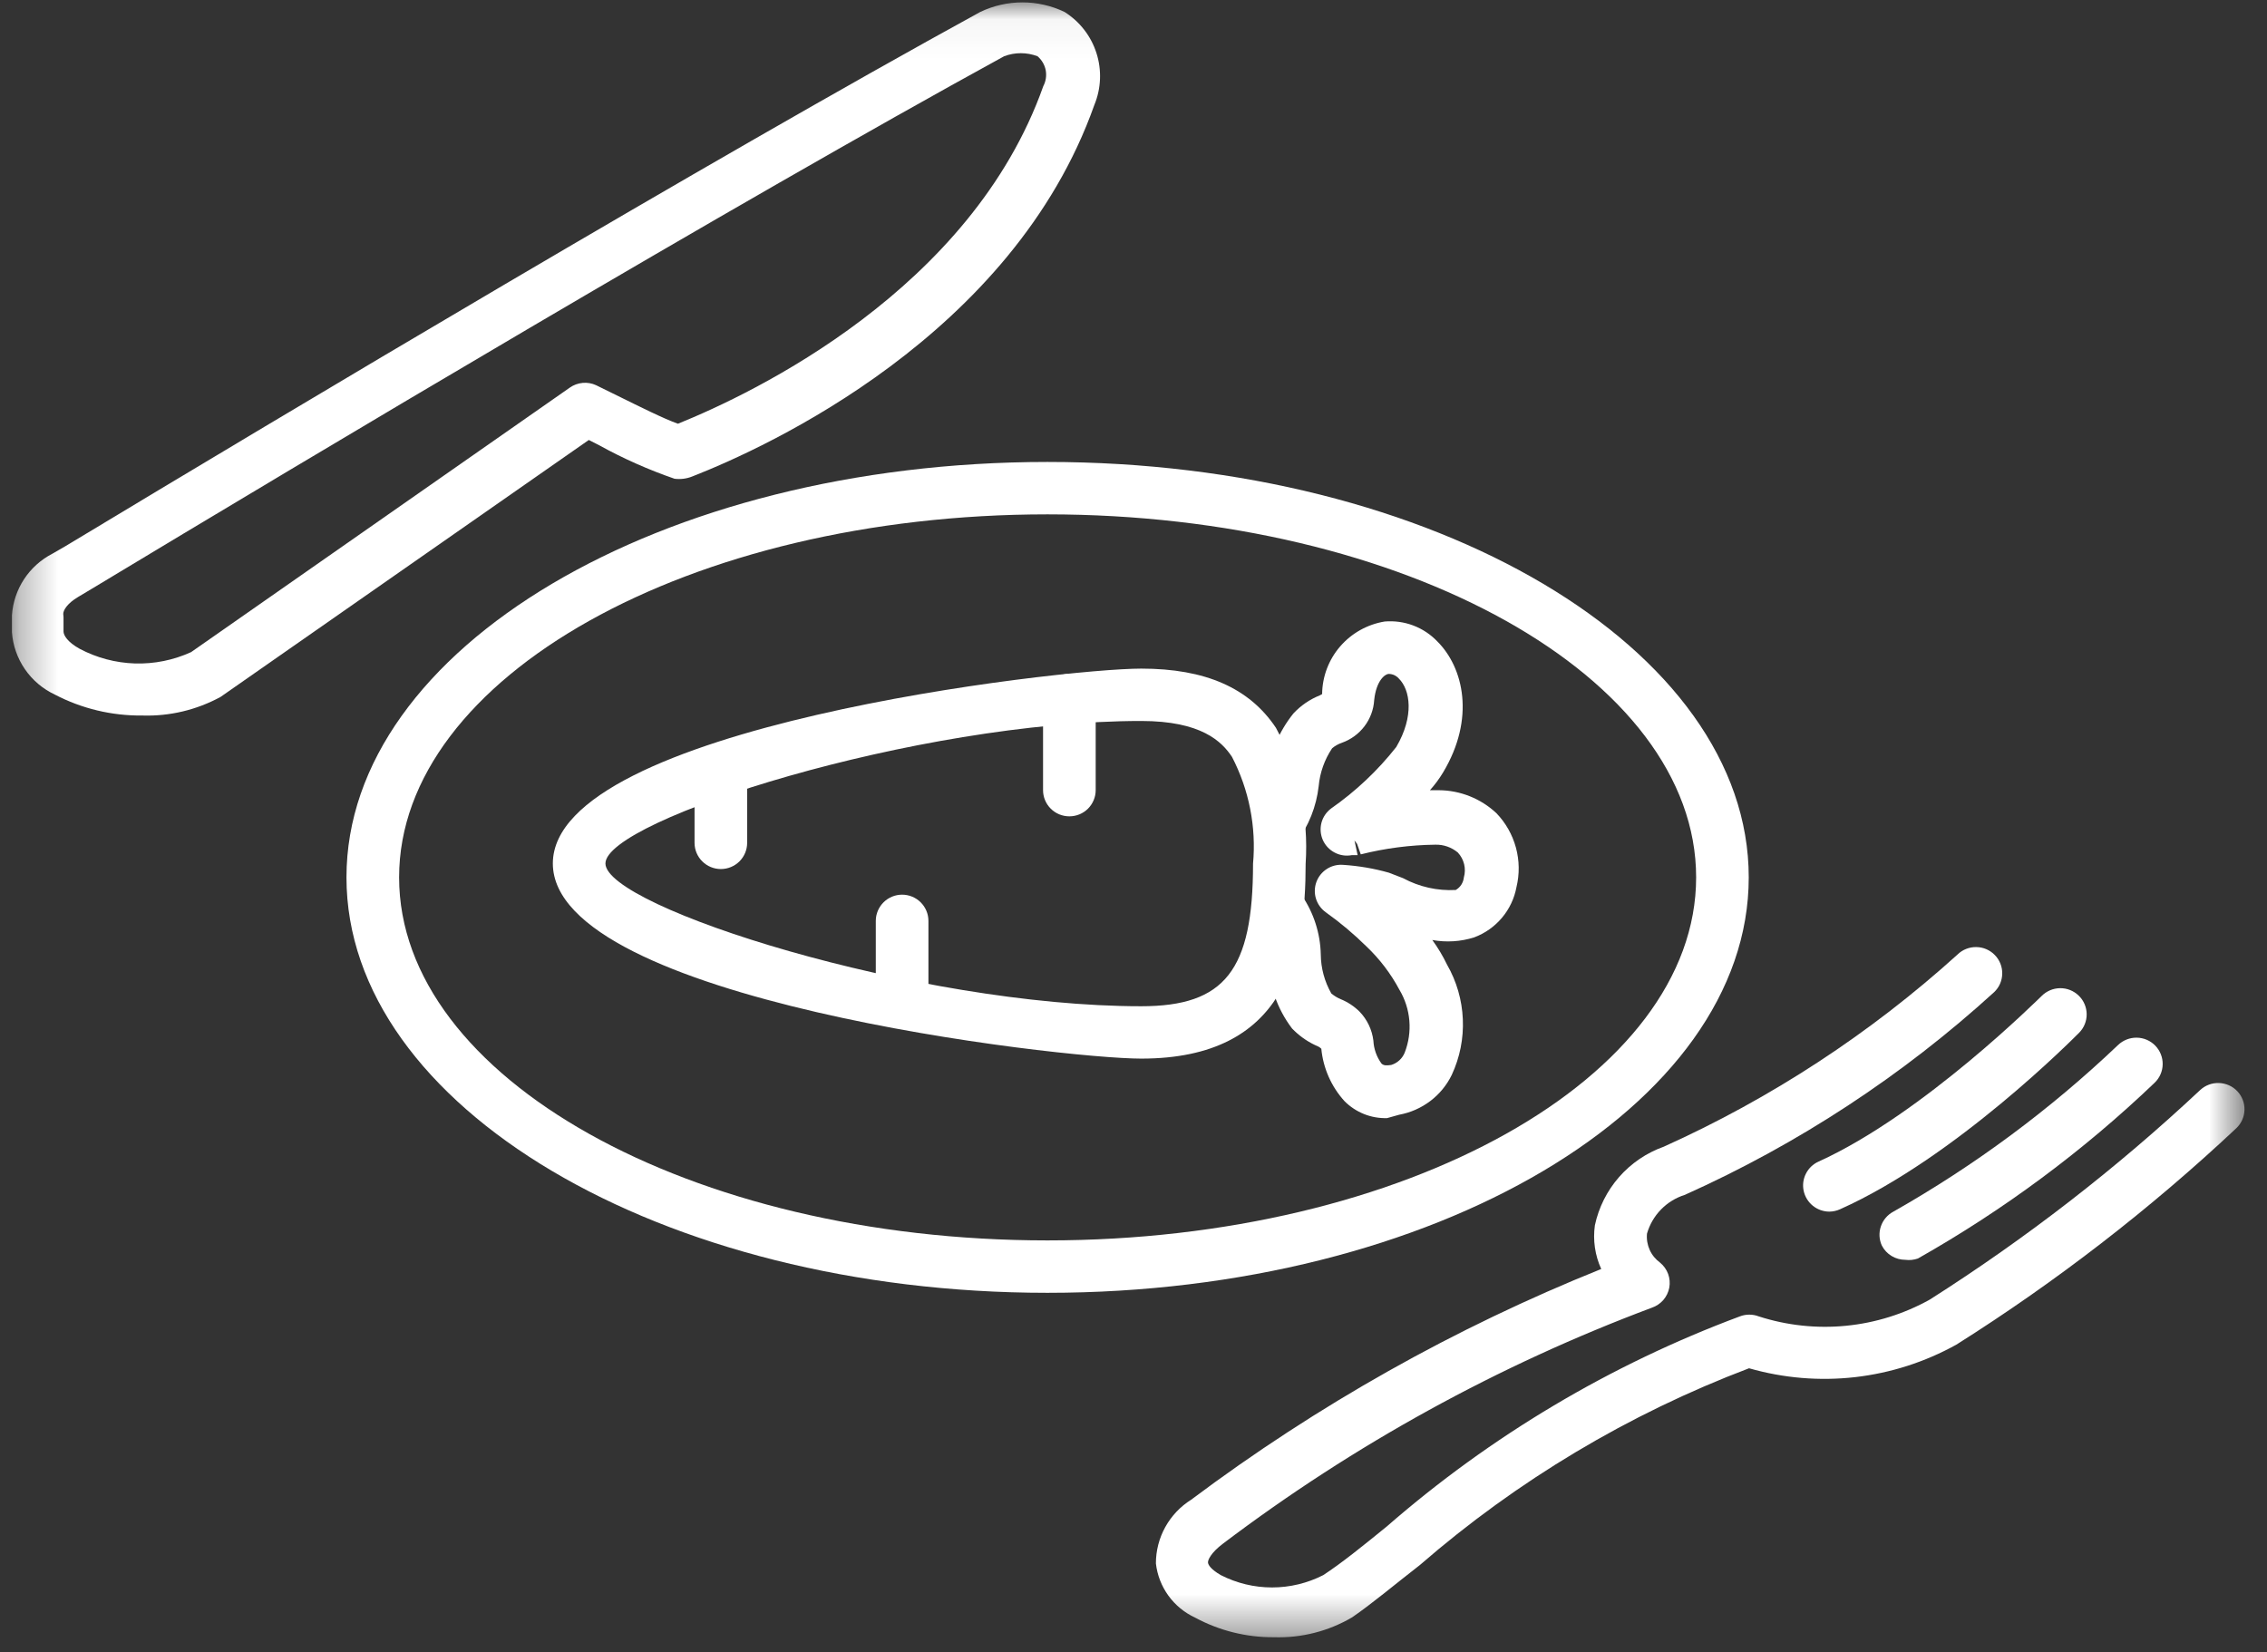 <svg xmlns="http://www.w3.org/2000/svg" fill="none" viewBox="0 0 59 43" height="43" width="59">
<rect x="0" y="0" width="59" height="43" fill="#333333" stroke="none"/>
<mask height="43" width="59" y="0" x="0" maskUnits="userSpaceOnUse" style="mask-type:luminance" id="mask0_721_2511">
<path fill="white" d="M58.414 0.046H0.301V42.615H58.414V0.046Z"></path>
</mask>
<g mask="url(#mask0_721_2511)">
<path fill="white" d="M3.707 18.624C2.913 18.633 2.13 18.446 1.427 18.079C1.113 17.931 0.844 17.704 0.648 17.418C0.452 17.133 0.335 16.801 0.311 16.456V16.013C0.334 15.678 0.442 15.355 0.627 15.074C0.812 14.793 1.066 14.565 1.365 14.411L1.708 14.213C7.554 10.688 18.432 4.191 25.51 0.312C25.853 0.147 26.228 0.062 26.609 0.062C26.989 0.062 27.365 0.147 27.707 0.312C28.101 0.561 28.395 0.939 28.536 1.382C28.678 1.825 28.658 2.303 28.481 2.732C26.352 8.738 19.938 11.65 18.021 12.4C17.874 12.46 17.713 12.481 17.555 12.461C16.877 12.227 16.219 11.935 15.591 11.588L15.324 11.452L5.74 18.14C5.117 18.479 4.416 18.646 3.707 18.624ZM1.653 16.061V16.436C1.653 16.538 1.762 16.715 2.071 16.886C2.515 17.122 3.008 17.253 3.511 17.269C4.015 17.284 4.515 17.183 4.973 16.974L14.831 10.088C14.929 10.019 15.044 9.977 15.165 9.966C15.285 9.955 15.406 9.976 15.515 10.027L16.166 10.347C16.583 10.552 17.288 10.906 17.644 11.029C19.602 10.238 25.277 7.539 27.153 2.241C27.22 2.114 27.242 1.968 27.215 1.826C27.187 1.685 27.112 1.558 27.002 1.464C26.722 1.358 26.413 1.358 26.133 1.464C19.075 5.33 8.225 11.806 2.379 15.331L2.036 15.536C1.749 15.706 1.646 15.883 1.646 15.979L1.653 16.061Z"></path>
<path fill="white" d="M47.608 31.537C47.452 31.536 47.301 31.482 47.18 31.384C47.059 31.286 46.975 31.15 46.942 30.998C46.909 30.846 46.929 30.688 47 30.549C47.07 30.41 47.185 30.299 47.328 30.235C50.066 28.994 53.099 25.953 53.133 25.926C53.26 25.797 53.433 25.723 53.615 25.721C53.797 25.719 53.971 25.789 54.101 25.916C54.231 26.042 54.305 26.215 54.307 26.396C54.309 26.577 54.239 26.751 54.111 26.88C53.981 27.01 50.894 30.132 47.889 31.475C47.801 31.515 47.705 31.536 47.608 31.537Z"></path>
<path fill="white" d="M49.586 32.791C49.461 32.791 49.337 32.757 49.23 32.692C49.122 32.627 49.035 32.534 48.977 32.422C48.904 32.264 48.895 32.084 48.951 31.92C49.007 31.755 49.124 31.618 49.278 31.536C51.398 30.334 53.361 28.878 55.124 27.2C55.255 27.075 55.431 27.006 55.612 27.009C55.794 27.012 55.967 27.087 56.093 27.217C56.219 27.348 56.288 27.522 56.285 27.703C56.282 27.884 56.207 28.056 56.076 28.182C54.221 29.956 52.151 31.492 49.915 32.757C49.81 32.794 49.697 32.806 49.586 32.791Z"></path>
<path fill="white" d="M33.157 42.615C32.44 42.621 31.733 42.445 31.103 42.104C30.826 41.976 30.586 41.779 30.407 41.531C30.229 41.284 30.117 40.995 30.083 40.693C30.083 40.362 30.167 40.036 30.327 39.747C30.488 39.457 30.719 39.212 31 39.036C34.279 36.578 37.867 34.559 41.673 33.03C41.51 32.674 41.453 32.279 41.508 31.891C41.608 31.426 41.825 30.994 42.138 30.636C42.452 30.278 42.853 30.006 43.302 29.846C46.098 28.586 48.678 26.897 50.949 24.842C51.013 24.779 51.09 24.73 51.173 24.698C51.257 24.665 51.346 24.649 51.436 24.651C51.526 24.652 51.615 24.671 51.698 24.707C51.78 24.743 51.855 24.794 51.917 24.859C51.98 24.923 52.029 24.999 52.062 25.083C52.095 25.166 52.111 25.255 52.109 25.345C52.108 25.434 52.088 25.523 52.053 25.605C52.017 25.687 51.965 25.761 51.9 25.823C49.515 27.997 46.798 29.778 43.85 31.1C43.614 31.174 43.401 31.305 43.229 31.481C43.057 31.657 42.932 31.873 42.864 32.109C42.85 32.254 42.874 32.4 42.934 32.533C42.994 32.666 43.088 32.78 43.206 32.866C43.3 32.944 43.372 33.045 43.414 33.159C43.456 33.273 43.466 33.397 43.444 33.517C43.421 33.636 43.367 33.748 43.287 33.84C43.206 33.931 43.103 34 42.987 34.039C38.992 35.536 35.235 37.603 31.835 40.174C31.507 40.42 31.432 40.611 31.439 40.672C31.445 40.733 31.514 40.849 31.774 40.999C32.186 41.209 32.642 41.319 33.105 41.319C33.568 41.319 34.025 41.209 34.437 40.999C34.916 40.686 35.464 40.243 36.093 39.731C38.8 37.372 41.912 35.52 45.28 34.264C45.439 34.203 45.615 34.203 45.773 34.264C46.505 34.5 47.278 34.583 48.044 34.508C48.809 34.433 49.551 34.201 50.223 33.827C52.734 32.231 55.09 30.406 57.26 28.373C57.393 28.249 57.569 28.183 57.751 28.189C57.933 28.195 58.105 28.272 58.229 28.404C58.353 28.536 58.42 28.712 58.414 28.893C58.408 29.073 58.331 29.245 58.198 29.369C55.956 31.472 53.517 33.358 50.914 35C50.1 35.452 49.205 35.739 48.279 35.845C47.353 35.95 46.415 35.871 45.52 35.614C42.384 36.804 39.485 38.537 36.956 40.733C36.271 41.265 35.724 41.729 35.19 42.097C34.575 42.459 33.87 42.638 33.157 42.615Z"></path>
<path fill="white" d="M27.261 33.65C17.198 33.65 9.017 28.796 9.017 22.837C9.017 16.878 17.198 12.024 27.261 12.024C37.324 12.024 45.512 16.872 45.512 22.837C45.512 28.802 37.324 33.65 27.261 33.65ZM27.261 13.388C17.958 13.388 10.387 17.628 10.387 22.837C10.387 28.046 17.958 32.286 27.261 32.286C36.565 32.286 44.143 28.046 44.143 22.837C44.143 17.628 36.571 13.388 27.261 13.388Z"></path>
<path fill="white" d="M29.701 27.554C27.607 27.554 14.388 26.027 14.388 22.475C14.388 18.923 27.607 17.403 29.701 17.403C31.372 17.403 32.515 17.907 33.207 18.944C33.794 20.027 34.062 21.253 33.98 22.482C33.98 24.841 33.494 27.554 29.701 27.554ZM29.701 18.766C23.862 18.766 15.757 21.343 15.757 22.475C15.757 23.607 23.862 26.191 29.701 26.191C31.878 26.191 32.611 25.257 32.611 22.482C32.698 21.522 32.508 20.557 32.063 19.7C31.796 19.298 31.262 18.766 29.701 18.766Z"></path>
<path fill="white" d="M27.831 21.248C27.649 21.248 27.475 21.177 27.347 21.049C27.218 20.921 27.146 20.747 27.146 20.567V18.221C27.146 18.041 27.218 17.867 27.347 17.739C27.475 17.611 27.649 17.54 27.831 17.54C28.012 17.54 28.187 17.611 28.315 17.739C28.443 17.867 28.516 18.041 28.516 18.221V20.567C28.516 20.747 28.443 20.921 28.315 21.049C28.187 21.177 28.012 21.248 27.831 21.248Z"></path>
<path fill="white" d="M23.478 26.764C23.296 26.764 23.122 26.692 22.994 26.565C22.866 26.437 22.793 26.264 22.793 26.083V23.969C22.793 23.788 22.866 23.615 22.994 23.487C23.122 23.359 23.296 23.287 23.478 23.287C23.659 23.287 23.834 23.359 23.962 23.487C24.09 23.615 24.163 23.788 24.163 23.969V26.083C24.163 26.264 24.09 26.437 23.962 26.565C23.834 26.692 23.659 26.764 23.478 26.764Z"></path>
<path fill="white" d="M18.761 22.62C18.579 22.62 18.405 22.548 18.277 22.42C18.148 22.292 18.076 22.119 18.076 21.938V20.029C18.076 19.848 18.148 19.675 18.277 19.547C18.405 19.419 18.579 19.347 18.761 19.347C18.942 19.347 19.117 19.419 19.245 19.547C19.373 19.675 19.445 19.848 19.445 20.029V21.938C19.445 22.119 19.373 22.292 19.245 22.42C19.117 22.548 18.942 22.62 18.761 22.62Z"></path>
<path fill="white" d="M36.099 29.103C35.894 29.109 35.689 29.073 35.499 28.997C35.308 28.92 35.135 28.806 34.99 28.66C34.648 28.282 34.437 27.804 34.388 27.297C34.388 27.297 34.347 27.256 34.299 27.235C34.073 27.139 33.867 27.002 33.69 26.833L33.628 26.772C33.239 26.261 33.023 25.64 33.012 24.999C33.008 24.714 32.943 24.432 32.82 24.174L33.067 23.977L33.635 23.097C33.698 23.14 33.758 23.188 33.813 23.24L33.882 23.308C34.191 23.762 34.362 24.294 34.374 24.842C34.377 25.198 34.472 25.548 34.648 25.858C34.722 25.92 34.805 25.971 34.895 26.008C35.076 26.082 35.241 26.191 35.381 26.329C35.581 26.535 35.708 26.801 35.743 27.085C35.754 27.302 35.827 27.51 35.956 27.685C36.011 27.733 36.072 27.74 36.209 27.719C36.287 27.695 36.359 27.654 36.42 27.598C36.48 27.543 36.527 27.475 36.558 27.399C36.661 27.134 36.703 26.849 36.679 26.565C36.655 26.282 36.567 26.007 36.421 25.763C36.197 25.342 35.905 24.959 35.559 24.631C35.231 24.308 34.879 24.012 34.504 23.745C34.383 23.658 34.293 23.534 34.249 23.392C34.205 23.25 34.209 23.097 34.26 22.957C34.311 22.817 34.407 22.698 34.533 22.617C34.658 22.536 34.807 22.499 34.956 22.511C35.359 22.537 35.759 22.605 36.147 22.715L36.517 22.858C36.936 23.084 37.41 23.191 37.886 23.165C37.945 23.131 37.995 23.084 38.032 23.027C38.068 22.97 38.091 22.905 38.098 22.838C38.13 22.726 38.132 22.607 38.105 22.494C38.077 22.38 38.021 22.276 37.941 22.19C37.778 22.054 37.571 21.981 37.359 21.986C36.703 21.994 36.051 22.078 35.415 22.238L35.319 21.965L35.251 21.877L35.333 22.258H35.182C35.03 22.287 34.873 22.264 34.737 22.192C34.6 22.121 34.491 22.006 34.428 21.865C34.366 21.725 34.353 21.567 34.391 21.418C34.43 21.269 34.518 21.138 34.641 21.045C35.283 20.597 35.856 20.057 36.339 19.443C36.811 18.638 36.702 17.956 36.407 17.663C36.374 17.625 36.333 17.595 36.287 17.573C36.241 17.552 36.191 17.541 36.141 17.541C36.058 17.541 35.819 17.698 35.764 18.223C35.749 18.47 35.661 18.707 35.511 18.904C35.361 19.102 35.156 19.251 34.922 19.334C34.829 19.366 34.743 19.414 34.669 19.477C34.471 19.772 34.351 20.112 34.319 20.465C34.259 20.991 34.061 21.492 33.744 21.918L32.711 21.024C32.854 20.77 32.945 20.489 32.978 20.2C33.048 19.603 33.285 19.039 33.662 18.57C33.853 18.365 34.087 18.204 34.347 18.1L34.409 18.066C34.414 17.61 34.58 17.171 34.878 16.826C35.176 16.481 35.587 16.251 36.038 16.177C36.29 16.156 36.545 16.191 36.782 16.281C37.019 16.371 37.232 16.512 37.407 16.695C38.091 17.377 38.4 18.7 37.558 20.104C37.459 20.269 37.344 20.425 37.215 20.568H37.441C38.001 20.57 38.54 20.785 38.947 21.168C39.188 21.419 39.362 21.727 39.453 22.063C39.544 22.399 39.549 22.752 39.467 23.09C39.413 23.384 39.282 23.66 39.089 23.889C38.896 24.118 38.647 24.294 38.365 24.399C38.014 24.51 37.64 24.533 37.277 24.467C37.424 24.669 37.552 24.884 37.66 25.108C37.909 25.542 38.05 26.029 38.071 26.528C38.093 27.028 37.994 27.525 37.783 27.978C37.653 28.246 37.461 28.479 37.223 28.659C36.985 28.839 36.708 28.961 36.414 29.015L36.099 29.103Z"></path>
</g>
</svg>
